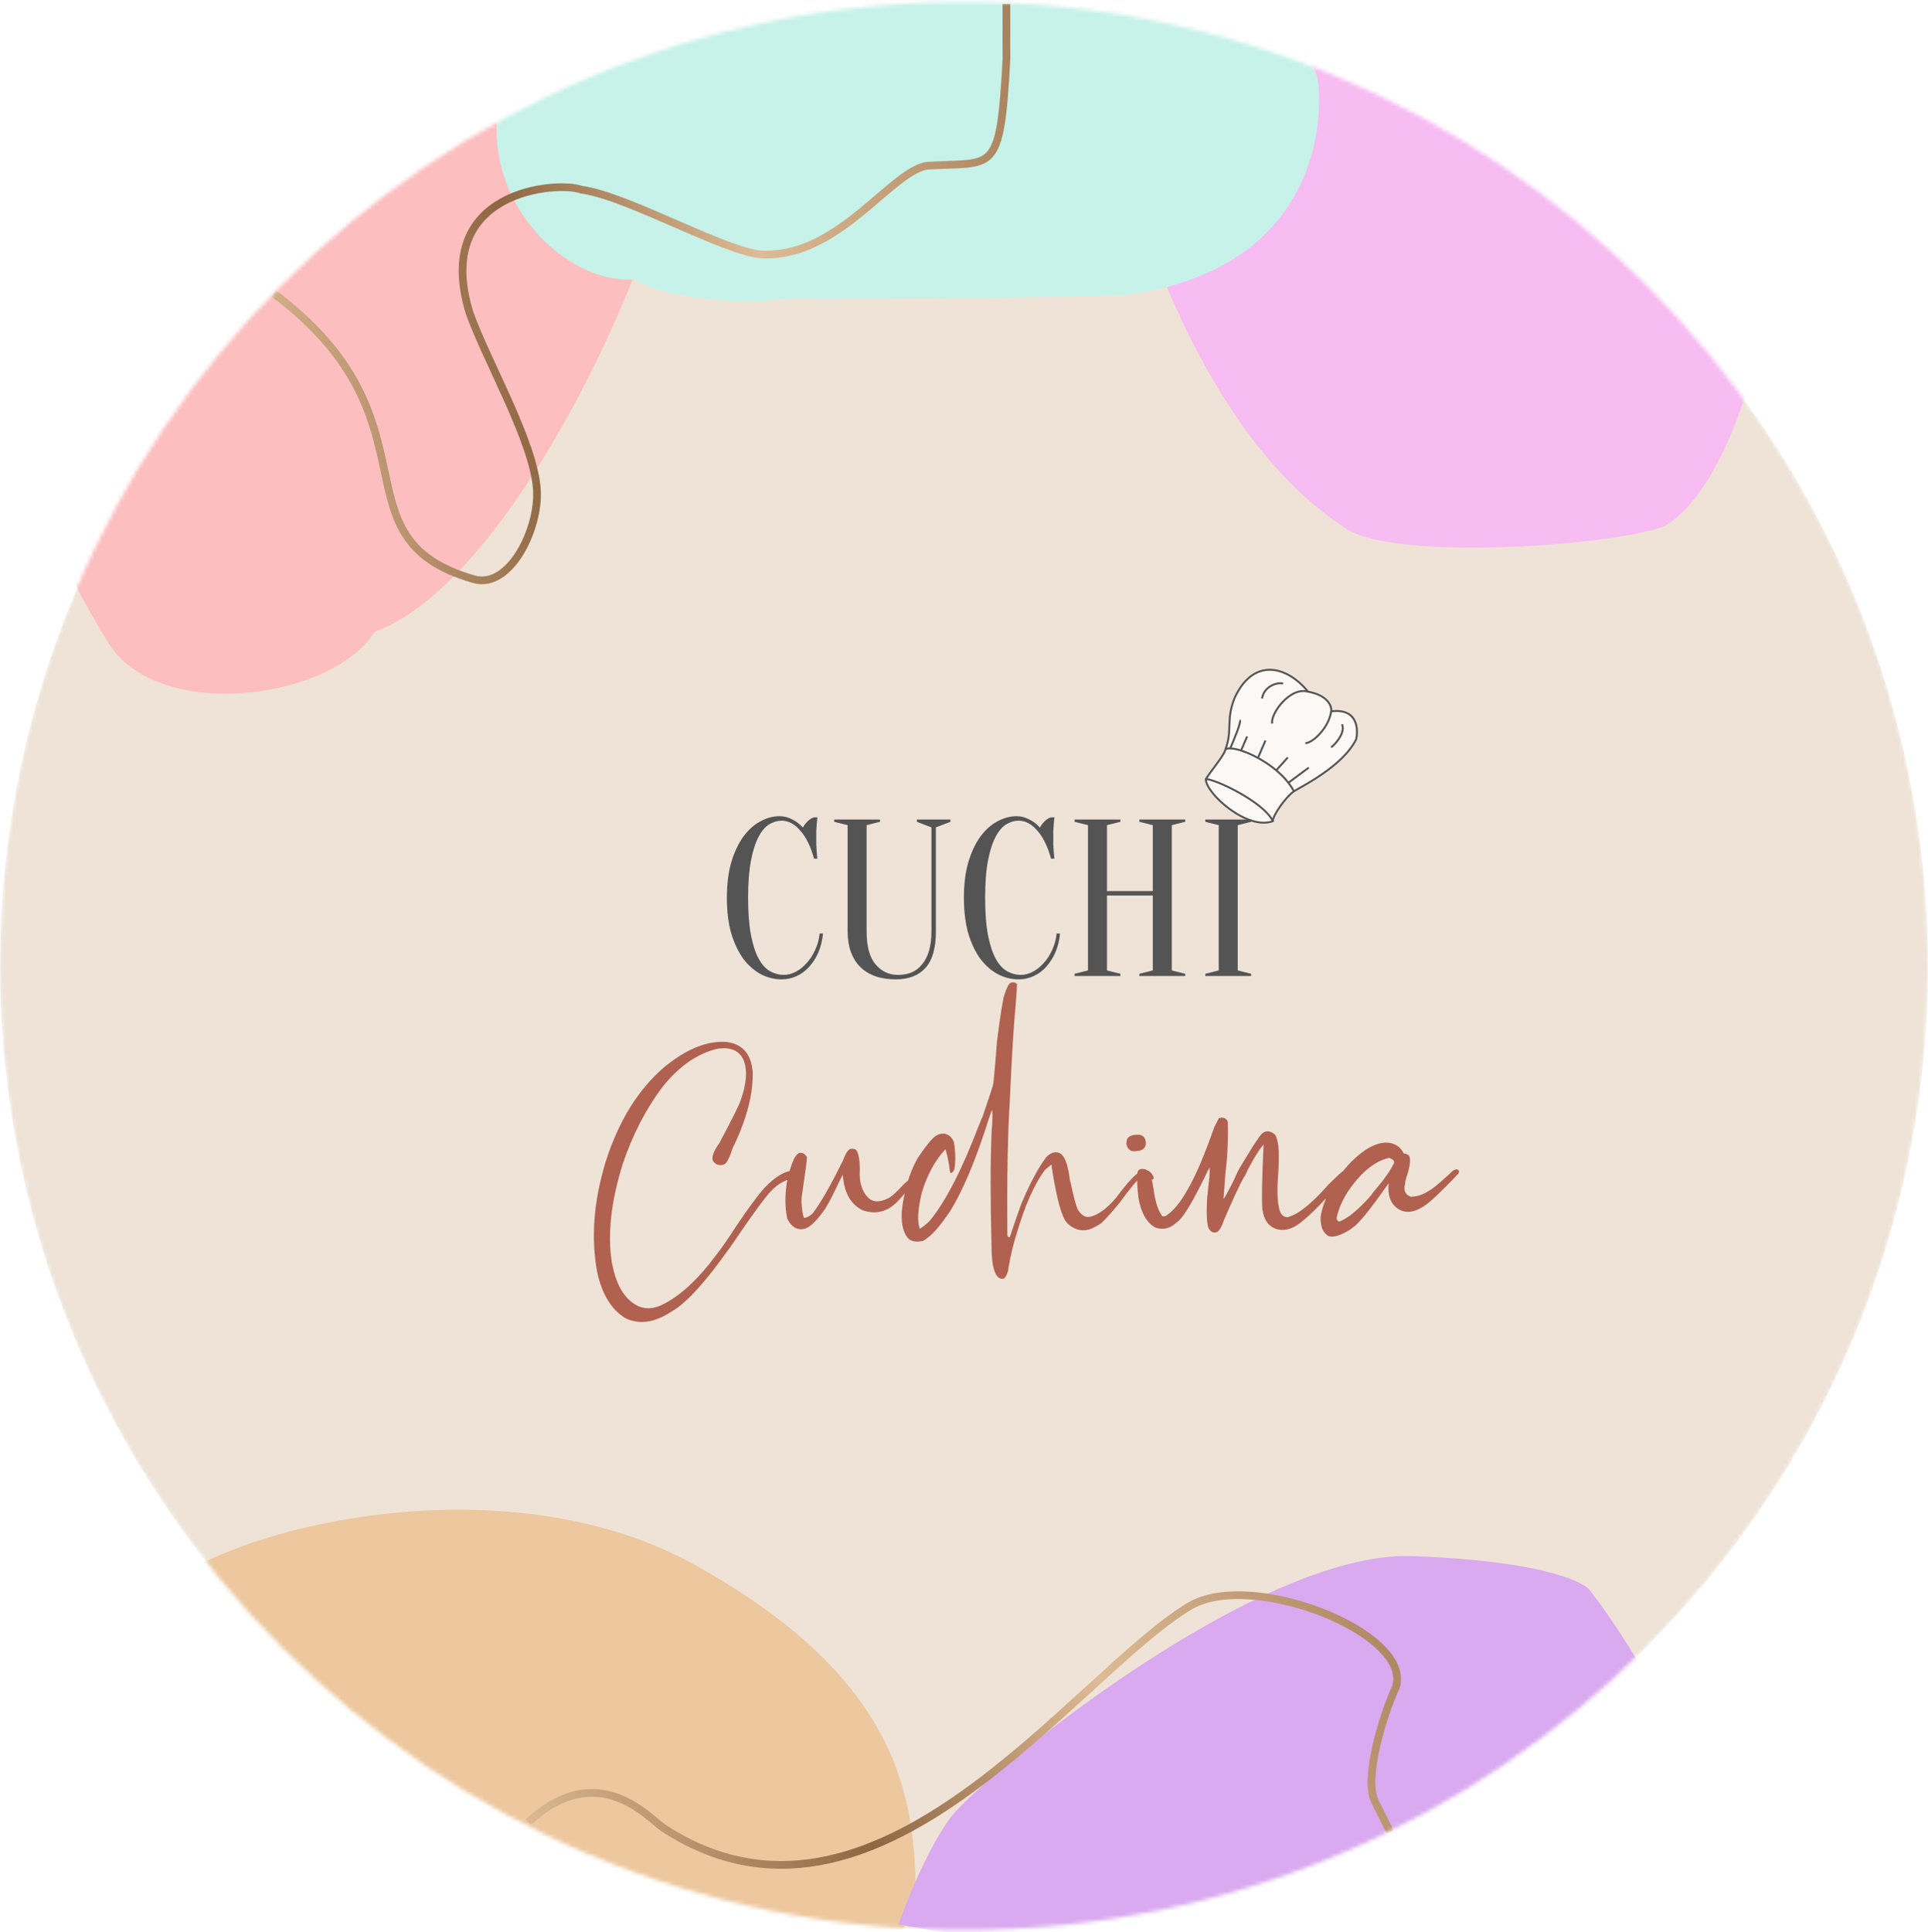 <svg width="500" height="501" viewBox="0 0 500 501" fill="none" xmlns="http://www.w3.org/2000/svg">
<mask id="mask0_251_230" style="mask-type:alpha" maskUnits="userSpaceOnUse" x="0" y="0" width="500" height="501">
<circle cx="250" cy="250.5" r="250" fill="#EFE3D7"/>
</mask>
<g mask="url(#mask0_251_230)">
<circle cx="250" cy="250.5" r="250" fill="#EFE3D7"/>
<path d="M179.975 405.685C127.599 376.746 51.564 398.488 39.949 414.45C20.97 440.531 13.483 500.005 48.714 524.975C153.381 599.884 218.171 535.379 237.482 493.763C237.482 467.895 234.917 436.042 179.975 405.685Z" fill="#EDC89E"/>
<path d="M246.514 471.325C240.651 479.204 235.062 493.085 233 499.041C301.946 511.562 440.893 529.093 445.107 499.041C449.322 468.988 425.027 428.796 412.352 412.457C410.52 409.937 398.7 404.623 366.083 403.524C325.31 402.149 253.844 461.475 246.514 471.325Z" fill="#D9AAF0"/>
<path d="M431.535 136.501C417.57 141.709 359.58 145.732 348.218 136.501C303.246 106.678 285.467 25.254 286.44 13.183C287.624 -1.493 429.642 -13.659 451.418 3.951C473.194 21.562 458.992 120.879 431.535 136.501Z" fill="#F7BCF2"/>
<path d="M97.132 163.855C86.338 181.275 42.218 187.288 28.727 167.642C11.306 140.564 -34.708 48.82 46.952 24.204C97.511 -24.65 175.242 -3.726 175.242 28.464C177.893 51.187 136.187 149.653 97.132 163.855Z" fill="#FCBEBF"/>
<path d="M164.51 72.476C145.385 73.801 121.431 49.043 130.899 20.639C133.739 9.846 198.357 -3.109 230.311 -8.238C262.123 -13.35 337.534 -2.794 341.795 20.876C343.452 34.841 339.428 69.872 292.326 76.5C289.121 76.951 231.573 77.604 203.091 77.447C196.7 78.63 174.924 78.63 164.51 72.476Z" fill="#C7F2E9"/>
<g filter="url(#filter0_b_251_230)">
<g filter="url(#filter1_b_251_230)">
<path d="M312.704 202.046C314.11 199.761 317.519 195.861 317.8 194.314C319.733 189.043 317.8 186.758 320.26 180.784C325.18 170.417 333.79 172.701 339.237 179.378C344.333 180.257 345.493 183.209 345.212 184.474C352.065 183.596 352.275 189.008 351.713 191.679C348.199 198.883 336.953 204.225 335.547 205.209C333.263 206.808 329.959 211.675 330.1 212.94C323.423 215.4 312.704 205.736 312.704 202.046Z" fill="white" fill-opacity="0.75"/>
<path d="M312.704 202.046L312.491 201.915C312.467 201.954 312.454 201.999 312.454 202.046H312.704ZM317.8 194.314L317.565 194.228L317.558 194.248L317.554 194.27L317.8 194.314ZM320.26 180.784L320.034 180.677L320.029 180.689L320.26 180.784ZM339.237 179.378L339.166 179.618L339.18 179.622L339.195 179.625L339.237 179.378ZM345.212 184.474L344.968 184.42L344.965 184.431L344.964 184.442L345.212 184.474ZM351.713 191.679L351.938 191.788L351.951 191.76L351.958 191.73L351.713 191.679ZM335.547 205.209L335.691 205.413L335.547 205.209ZM330.1 212.94L330.186 213.175L330.37 213.107L330.348 212.913L330.1 212.94ZM321.841 194.628L321.766 194.866H321.766L321.841 194.628ZM319.03 194.081L319.026 194.331L319.03 194.081ZM312.917 202.177C313.613 201.046 314.804 199.516 315.876 198.051C316.408 197.323 316.909 196.612 317.296 195.984C317.677 195.366 317.966 194.797 318.046 194.359L317.554 194.27C317.493 194.605 317.251 195.103 316.87 195.722C316.494 196.332 316.003 197.03 315.472 197.756C314.417 199.198 313.201 200.761 312.491 201.915L312.917 202.177ZM318.035 194.4C319.017 191.722 319.016 189.796 319.082 187.821C319.148 185.858 319.277 183.827 320.491 180.879L320.029 180.689C318.783 183.715 318.649 185.814 318.582 187.804C318.516 189.783 318.516 191.635 317.565 194.228L318.035 194.4ZM320.486 180.891C322.917 175.769 326.222 173.834 329.543 173.939C332.892 174.046 336.345 176.229 339.044 179.536L339.431 179.22C336.682 175.851 333.107 173.553 329.559 173.44C325.983 173.326 322.523 175.432 320.034 180.677L320.486 180.891ZM339.195 179.625C344.218 180.491 345.205 183.353 344.968 184.42L345.456 184.528C345.781 183.065 344.448 180.023 339.28 179.132L339.195 179.625ZM345.243 184.722C346.926 184.506 348.176 184.68 349.098 185.083C350.016 185.484 350.627 186.119 351.022 186.863C351.821 188.364 351.745 190.316 351.469 191.627L351.958 191.73C352.244 190.37 352.343 188.28 351.464 186.628C351.02 185.794 350.329 185.075 349.298 184.624C348.27 184.176 346.924 184.003 345.18 184.226L345.243 184.722ZM351.488 191.569C349.761 195.11 346.118 198.216 342.698 200.57C340.992 201.744 339.351 202.726 338.047 203.476C337.395 203.851 336.829 204.168 336.378 204.423C335.933 204.675 335.592 204.872 335.404 205.004L335.691 205.413C335.854 205.299 336.172 205.114 336.625 204.858C337.072 204.604 337.642 204.286 338.297 203.909C339.606 203.156 341.26 202.167 342.981 200.982C346.414 198.619 350.151 195.452 351.938 191.788L351.488 191.569ZM335.404 205.004C334.225 205.829 332.808 207.475 331.709 209.057C331.157 209.851 330.679 210.639 330.346 211.313C330.18 211.649 330.048 211.961 329.962 212.235C329.877 212.502 329.828 212.757 329.852 212.968L330.348 212.913C330.337 212.807 330.36 212.633 330.438 212.386C330.515 212.145 330.635 211.857 330.795 211.534C331.113 210.889 331.578 210.123 332.12 209.342C333.208 207.775 334.585 206.187 335.691 205.413L335.404 205.004ZM330.325 212.832C329.686 211.507 328.388 210.15 326.797 208.869C325.202 207.583 323.289 206.357 321.392 205.298C319.495 204.239 317.607 203.345 316.059 202.725C315.285 202.416 314.592 202.173 314.024 202.014C313.465 201.857 312.996 201.771 312.683 201.797L312.725 202.295C312.939 202.277 313.332 202.339 313.888 202.495C314.435 202.648 315.109 202.884 315.873 203.189C317.4 203.8 319.268 204.685 321.148 205.734C323.029 206.784 324.916 207.996 326.484 209.258C328.056 210.525 329.284 211.826 329.875 213.049L330.325 212.832ZM330.014 212.706C328.415 213.295 326.554 213.164 324.641 212.556C322.729 211.949 320.788 210.871 319.046 209.597C317.304 208.324 315.772 206.862 314.678 205.495C314.131 204.811 313.697 204.155 313.401 203.562C313.103 202.966 312.954 202.452 312.954 202.046H312.454C312.454 202.562 312.64 203.157 312.954 203.786C313.27 204.419 313.726 205.104 314.288 205.807C315.413 207.213 316.978 208.705 318.751 210.001C320.523 211.297 322.513 212.405 324.489 213.033C326.464 213.66 328.447 213.816 330.186 213.175L330.014 212.706ZM334.115 203.301L334.27 203.186L333.972 202.784L333.817 202.899L334.115 203.301ZM334.27 203.186L339.562 199.259L339.264 198.858L333.972 202.784L334.27 203.186ZM330.816 199.953C331.976 200.926 333.04 201.996 333.923 203.138L334.319 202.832C333.41 201.656 332.32 200.562 331.137 199.57L330.816 199.953ZM333.923 203.138C334.466 203.841 334.94 204.571 335.325 205.323L335.77 205.095C335.369 204.312 334.878 203.557 334.319 202.832L333.923 203.138ZM331.163 199.928L334.152 196.59L333.78 196.256L330.79 199.595L331.163 199.928ZM326.115 196.764C327.714 197.637 329.341 198.716 330.816 199.953L331.137 199.57C329.634 198.309 327.979 197.212 326.354 196.325L326.115 196.764ZM326.464 196.643L328.397 192.128L327.937 191.932L326.005 196.446L326.464 196.643ZM321.766 194.866C323.081 195.282 324.583 195.928 326.115 196.764L326.354 196.325C324.798 195.476 323.266 194.817 321.917 194.39L321.766 194.866ZM322.071 194.727L323.652 191.075L323.193 190.876L321.612 194.529L322.071 194.727ZM317.924 194.531C318.159 194.397 318.526 194.323 319.026 194.331L319.034 193.831C318.496 193.822 318.024 193.898 317.676 194.097L317.924 194.531ZM319.026 194.331C319.747 194.343 320.688 194.526 321.766 194.866L321.917 194.39C320.815 194.041 319.823 193.844 319.034 193.831L319.026 194.331ZM319.259 194.182C319.787 192.988 320.545 191.187 321.101 189.665C321.379 188.905 321.609 188.207 321.734 187.685C321.796 187.427 321.836 187.197 321.839 187.019C321.84 186.932 321.833 186.836 321.801 186.75C321.767 186.659 321.692 186.551 321.551 186.516L321.429 187.001C321.359 186.983 321.334 186.93 321.332 186.925C321.332 186.924 321.334 186.93 321.336 186.946C321.338 186.962 321.339 186.983 321.339 187.012C321.337 187.133 321.308 187.319 321.248 187.568C321.13 188.061 320.907 188.738 320.631 189.493C320.08 191.001 319.327 192.791 318.801 193.98L319.259 194.182ZM344.964 184.442C344.709 186.398 343.597 188.384 342.277 189.902C341.619 190.66 340.916 191.294 340.253 191.745C339.584 192.2 338.98 192.453 338.518 192.483L338.551 192.982C339.143 192.943 339.836 192.633 340.534 192.158C341.238 191.679 341.973 191.015 342.655 190.23C344.015 188.665 345.188 186.592 345.46 184.506L344.964 184.442ZM347.796 187.918C348.029 188.422 348.035 188.992 347.885 189.59C347.735 190.188 347.431 190.799 347.066 191.363C346.703 191.925 346.284 192.433 345.914 192.825C345.538 193.224 345.228 193.486 345.083 193.573L345.34 194.001C345.547 193.878 345.896 193.573 346.278 193.169C346.665 192.758 347.103 192.227 347.486 191.634C347.869 191.043 348.202 190.381 348.37 189.712C348.538 189.041 348.545 188.346 348.25 187.708L347.796 187.918ZM339.308 179.139C336.792 178.393 334.229 179.956 332.408 181.914C331.489 182.902 330.737 184.012 330.25 185.033C330.006 185.543 329.825 186.036 329.725 186.483C329.624 186.928 329.599 187.345 329.681 187.694L330.168 187.58C330.109 187.332 330.121 186.999 330.212 186.593C330.303 186.191 330.469 185.734 330.701 185.249C331.165 184.277 331.887 183.208 332.774 182.255C334.564 180.33 336.938 178.958 339.166 179.618L339.308 179.139ZM327.536 181.175C327.784 179.6 328.767 178.587 329.852 178.014C330.396 177.726 330.961 177.551 331.463 177.473C331.971 177.395 332.392 177.419 332.657 177.507L332.815 177.033C332.447 176.91 331.937 176.894 331.387 176.979C330.831 177.065 330.213 177.257 329.619 177.572C328.428 178.201 327.32 179.332 327.042 181.097L327.536 181.175Z" fill="#545454"/>
</g>
<g filter="url(#filter2_d_251_230)">
<path d="M187.324 268.754C188.269 268.754 189.108 268.859 189.843 269.069C192.782 269.909 194.514 272.008 195.039 275.367C195.039 275.682 195.091 275.944 195.196 276.154C195.406 281.822 193.832 288.224 190.473 295.362C190.158 295.887 189.843 296.674 189.528 297.723C189.213 298.563 188.951 299.14 188.741 299.455C188.216 300.61 187.272 300.977 185.907 300.557C185.382 300.243 185.015 299.875 184.805 299.455C184.595 298.406 185.172 296.936 186.537 295.047C189.791 288.959 191.628 285.286 192.047 284.026C193.622 279.618 193.884 276.101 192.835 273.477C191.785 271.168 189.738 270.171 186.694 270.486C186.589 270.486 186.484 270.486 186.379 270.486C181.026 271.641 176.146 274.999 171.737 280.562C167.539 286.125 164.128 292.738 161.504 300.4C158.46 310.161 157.515 318.663 158.67 325.906C159.614 331.154 161.504 334.722 164.338 336.612C166.437 338.081 168.798 338.239 171.422 337.084C176.146 334.88 180.921 330.524 185.75 324.016C187.009 322.442 188.689 320.028 190.788 316.774C193.937 312.051 196.456 308.639 198.345 306.54C201.074 303.706 203.541 302.237 205.745 302.132C206.375 302.027 206.742 302.342 206.847 303.077C206.742 303.496 206.584 303.811 206.375 304.021C203.96 304.336 201.809 305.491 199.919 307.485C198.24 309.269 194.881 313.888 189.843 321.34C189.423 321.97 189.003 322.547 188.584 323.072C183.441 330.314 179.137 335.195 175.673 337.714C174.939 338.239 174.204 338.711 173.469 339.131C169.376 341.65 165.597 342.07 162.133 340.39C158.565 338.186 156.151 334.25 154.891 328.582C153.212 319.66 153.946 310.056 157.095 299.77C160.454 289.274 165.492 281.14 172.21 275.367C177.563 270.958 182.601 268.754 187.324 268.754ZM220.765 296.464C221.289 296.464 221.709 296.569 222.024 296.779C222.654 297.619 222.969 299.298 222.969 301.817C222.759 305.071 223.494 307.537 225.173 309.217C226.432 310.371 228.112 310.424 230.211 309.374C231.051 309.059 232.468 307.8 234.462 305.596C234.987 305.176 235.407 304.808 235.721 304.493C236.036 303.969 236.456 303.864 236.981 304.179C237.086 304.389 237.191 304.546 237.296 304.651C235.826 306.645 234.462 308.325 233.202 309.689C230.683 312.523 227.797 313.52 224.543 312.68C224.018 312.576 223.598 312.418 223.284 312.208C220.45 310.634 218.875 307.642 218.56 303.234C218.14 303.969 217.563 305.123 216.828 306.698C215.674 309.112 214.729 310.896 213.995 312.051C211.895 315.095 210.111 316.826 208.641 317.246C206.752 317.666 205.283 316.826 204.233 314.727C204.128 314.517 204.076 314.307 204.076 314.097C203.551 311.578 203.551 308.587 204.076 305.123C204.81 301.765 205.545 299.56 206.28 298.511C206.91 297.461 207.697 297.251 208.641 297.881C208.956 298.196 209.166 298.458 209.271 298.668C209.271 299.403 208.904 302.237 208.169 307.17C207.959 308.325 207.854 309.322 207.854 310.161C207.959 312.156 208.169 313.573 208.484 314.412C209.114 314.412 209.849 314.045 210.688 313.31C212.682 310.791 215.307 306.225 218.56 299.613C218.665 299.403 218.823 299.036 219.033 298.511C219.557 297.251 220.135 296.569 220.765 296.464ZM262.653 253.325C263.177 253.325 263.545 253.482 263.755 253.797C263.755 254.322 263.65 255.949 263.44 258.678C262.915 264.031 262.39 272.585 261.865 284.341C261.341 292.423 261.131 303.864 261.236 318.663C261.236 319.188 261.446 319.45 261.865 319.45C263.335 315.042 264.332 312.156 264.857 310.791C267.061 305.543 269.213 301.502 271.312 298.668C272.676 297.304 273.988 297.041 275.248 297.881C276.298 298.826 277.032 301.03 277.452 304.493C277.452 304.703 277.505 304.913 277.61 305.123C278.449 309.007 279.079 311.368 279.499 312.208C280.444 313.783 281.546 314.412 282.805 314.097C284.904 313.573 287.109 311.946 289.418 309.217C289.733 308.797 290.257 308.115 290.992 307.17C292.777 304.861 294.246 303.339 295.401 302.604C296.555 301.765 297.605 301.817 298.549 302.762C298.864 303.181 299.074 303.549 299.179 303.864C299.284 304.284 299.074 304.493 298.549 304.493C298.34 304.389 298.182 304.336 298.077 304.336C297.132 303.706 296.45 303.444 296.03 303.549C294.876 304.598 292.986 306.908 290.362 310.476C287.843 313.52 286.164 315.357 285.324 315.987C284.8 316.302 284.327 316.564 283.907 316.774C281.493 318.138 279.184 317.876 276.98 315.987C276.56 315.567 276.245 315.147 276.035 314.727C274.881 312.523 273.779 307.957 272.729 301.03C272.729 300.82 272.729 300.662 272.729 300.557C271.784 301.292 271.207 301.765 270.997 301.974C268.268 305.648 265.854 311.054 263.755 318.191C262.81 321.13 262.075 324.174 261.551 327.323C261.551 327.532 261.498 327.847 261.393 328.267C261.078 329.317 260.711 329.947 260.291 330.157C259.241 330.366 258.454 329.737 257.929 328.267C257.405 326.798 257.142 324.646 257.142 321.812C256.827 309.427 256.827 299.718 257.142 292.685C257.142 292.161 257.195 291.373 257.3 290.324C257.405 288.539 257.405 287.227 257.3 286.388C256.985 287.017 256.355 288.854 255.41 291.898C252.471 300.715 249.533 307.537 246.594 312.366C243.76 316.669 241.346 319.346 239.351 320.395C237.777 320.71 236.57 320.553 235.73 319.923C234.366 318.663 233.736 316.354 233.841 312.995C234.366 307.642 235.73 302.972 237.934 298.983C240.034 295.834 241.608 293.892 242.658 293.158C244.232 292.213 245.596 292.37 246.751 293.63C247.066 294.05 247.276 294.417 247.381 294.732C247.801 297.251 247.853 299.56 247.538 301.66C247.328 302.394 246.961 302.762 246.436 302.762C246.331 302.342 246.226 301.66 246.121 300.715C245.806 298.826 245.492 297.461 245.177 296.621C242.448 299.56 240.401 303.339 239.036 307.957C237.987 312.366 237.829 315.462 238.564 317.246C239.509 316.617 240.348 315.934 241.083 315.2C245.177 310.266 249.428 302.027 253.836 290.481C254.361 289.117 254.676 288.382 254.781 288.277C256.67 282.714 257.615 279.828 257.615 279.618C257.719 278.463 257.877 276.784 258.087 274.58C258.297 271.851 258.454 269.856 258.559 268.597C259.399 261.984 260.029 257.996 260.448 256.631C261.078 254.742 261.603 253.692 262.023 253.482C262.338 253.377 262.548 253.325 262.653 253.325ZM316.827 288.434C317.667 288.434 318.192 288.802 318.402 289.537C318.507 291.321 318.454 294.312 318.244 298.511C318.139 299.56 317.982 301.082 317.772 303.077C317.562 306.015 317.405 308.167 317.3 309.532C317.93 308.587 318.769 307.065 319.819 304.966C320.554 303.286 321.131 302.079 321.551 301.345C324.28 296.831 325.802 294.417 326.117 294.102C326.326 293.682 326.536 293.368 326.746 293.158C327.691 291.898 328.793 291.636 330.053 292.37C330.367 292.58 330.577 292.738 330.682 292.843C331.417 294.102 331.732 296.307 331.627 299.455C331.627 300.295 331.575 301.555 331.47 303.234C331.155 307.222 331.26 310.214 331.784 312.208C332.099 313.468 332.782 314.15 333.831 314.255C335.72 313.835 338.03 312.313 340.759 309.689C341.598 308.954 342.805 307.695 344.38 305.91C345.954 304.336 347.109 303.234 347.844 302.604C349.838 301.03 351.255 300.19 352.094 300.085C352.619 299.875 352.987 300.033 353.197 300.557C353.197 300.872 353.144 301.082 353.039 301.187C351.045 302.027 349.208 303.391 347.529 305.281C343.33 310.109 339.971 313.52 337.452 315.514C335.353 317.194 333.359 317.824 331.47 317.404C329.16 316.879 327.796 315.147 327.376 312.208C327.166 309.794 327.271 304.179 327.691 295.362C326.536 296.726 325.277 298.721 323.912 301.345C323.702 301.66 323.492 302.079 323.283 302.604C322.968 303.339 322.705 303.811 322.495 304.021C321.446 305.91 319.766 309.532 317.457 314.885C317.352 315.2 317.195 315.619 316.985 316.144C316.565 317.089 316.145 317.719 315.725 318.033C314.676 318.453 313.889 318.086 313.364 316.931C312.944 315.672 312.839 313.1 313.049 309.217C313.154 308.587 313.259 307.59 313.364 306.225C313.679 304.021 313.784 302.394 313.679 301.345C313.469 301.66 312.996 302.604 312.262 304.179C309.533 309.742 307.433 313.31 305.964 314.885C305.544 315.305 305.177 315.619 304.862 315.829C303.287 317.194 301.556 317.561 299.666 316.931C297.462 315.777 295.993 313.258 295.258 309.374C294.943 306.75 294.838 304.598 294.943 302.919C295.048 301.869 295.73 301.502 296.99 301.817C297.515 302.027 297.882 302.289 298.092 302.604C298.512 303.549 298.879 305.071 299.194 307.17C299.614 310.109 300.244 312.208 301.083 313.468C301.293 314.097 301.766 314.202 302.5 313.783C304.39 312.523 306.226 310.266 308.011 307.013C310.005 303.654 312.314 298.248 314.938 290.796C315.673 289.432 316.04 288.697 316.04 288.592C316.355 288.487 316.618 288.434 316.827 288.434ZM295.1 292.843C296.36 292.843 297.042 293.525 297.147 294.89C297.147 295.099 297.147 295.257 297.147 295.362C296.937 296.516 296.045 297.094 294.471 297.094C293.316 297.304 292.529 296.726 292.109 295.362C292.109 294.837 292.162 294.417 292.267 294.102C292.581 293.263 293.526 292.843 295.1 292.843ZM359.338 294.89C361.542 294.89 363.117 295.834 364.061 297.723C364.586 297.723 365.058 297.933 365.478 298.353C365.898 299.403 365.636 301.292 364.691 304.021C364.481 304.756 364.376 305.281 364.376 305.596C363.956 307.275 364.429 308.377 365.793 308.902C367.682 309.007 369.834 308.115 372.248 306.225C372.773 305.806 373.56 305.123 374.61 304.179C375.555 303.339 376.237 302.709 376.657 302.289C377.496 301.66 378.074 301.66 378.388 302.289C378.388 302.499 378.336 302.709 378.231 302.919C374.242 307.118 371.461 309.794 369.887 310.949C367.158 312.943 364.796 313.363 362.802 312.208C360.702 310.949 359.81 308.692 360.125 305.438C356.242 311.001 353.408 314.622 351.623 316.302C351.099 316.721 350.626 317.089 350.206 317.404C347.687 318.978 345.798 319.555 344.538 319.136C343.069 318.296 342.387 316.617 342.492 314.097C343.226 309.479 345.85 304.756 350.364 299.928C353.618 296.674 356.609 294.994 359.338 294.89ZM360.283 298.826C359.968 298.931 359.758 298.983 359.653 298.983C357.449 299.613 355.244 301.03 353.04 303.234C349.682 306.803 347.582 310.371 346.743 313.94C346.533 314.78 346.743 315.252 347.372 315.357C349.577 314.517 352.306 312.261 355.559 308.587C355.874 308.062 356.452 307.327 357.291 306.383C359.286 303.969 360.598 302.079 361.227 300.715C361.752 300.085 361.647 299.56 360.912 299.14C360.598 299.036 360.388 298.931 360.283 298.826Z" fill="#B16150"/>
</g>
<g filter="url(#filter3_d_251_230)">
<path d="M202.707 211.41C201.625 211.41 200.562 211.719 199.519 212.337C198.476 212.955 197.548 214.037 196.737 215.583C195.925 217.09 195.269 219.138 194.766 221.726C194.264 224.277 194.013 227.503 194.013 231.406C194.013 235.308 194.264 238.554 194.766 241.143C195.269 243.693 195.945 245.741 196.795 247.286C197.645 248.793 198.63 249.856 199.751 250.474C200.871 251.092 202.05 251.402 203.286 251.402C204.291 251.402 205.315 251.131 206.358 250.59C207.401 250.049 208.348 249.296 209.198 248.33C210.087 247.364 210.821 246.224 211.401 244.91C212.019 243.596 212.405 242.186 212.56 240.679H213.429C213.275 242.418 212.888 244.021 212.27 245.49C211.652 246.919 210.86 248.175 209.894 249.257C208.966 250.3 207.884 251.112 206.648 251.691C205.411 252.271 204.098 252.561 202.707 252.561C200.891 252.561 199.132 252.136 197.432 251.286C195.732 250.397 194.206 249.083 192.854 247.344C191.54 245.567 190.477 243.365 189.666 240.737C188.893 238.071 188.507 234.96 188.507 231.406C188.507 227.851 188.893 224.76 189.666 222.132C190.477 219.466 191.52 217.264 192.796 215.525C194.109 213.747 195.578 212.434 197.201 211.584C198.823 210.695 200.466 210.25 202.127 210.25C203.054 210.25 203.885 210.405 204.619 210.714C205.392 211.023 206.049 211.371 206.59 211.757C207.208 212.182 207.749 212.665 208.213 213.206C208.522 212.627 208.928 212.086 209.43 211.584C209.971 211.043 210.531 210.695 211.111 210.54H211.98C211.903 211.12 211.845 211.699 211.806 212.279C211.768 212.82 211.729 213.4 211.69 214.018C211.69 214.597 211.69 215.177 211.69 215.757C211.69 216.413 211.69 217.07 211.69 217.727C211.729 218.345 211.768 218.925 211.806 219.466C211.845 220.084 211.903 220.683 211.98 221.263H211.111C210.222 218.056 209.024 215.621 207.517 213.96C206.049 212.26 204.445 211.41 202.707 211.41ZM242.712 240.1C242.712 244.466 241.804 247.634 239.988 249.605C238.211 251.575 235.641 252.561 232.28 252.561C228.338 252.561 225.266 251.479 223.064 249.315C220.9 247.113 219.818 244.041 219.818 240.1V212.569L216.341 211.699V211.12H228.222V211.699L224.745 212.569V240.1C224.745 244.002 225.518 246.861 227.063 248.678C228.609 250.494 230.541 251.402 232.859 251.402C234.173 251.402 235.351 251.189 236.395 250.764C237.477 250.3 238.385 249.605 239.119 248.678C239.892 247.75 240.49 246.591 240.915 245.2C241.341 243.77 241.553 242.07 241.553 240.1V213.148L237.786 211.699V211.12H246.48V211.699L242.712 213.148V240.1ZM264.175 211.41C263.093 211.41 262.031 211.719 260.988 212.337C259.944 212.955 259.017 214.037 258.205 215.583C257.394 217.09 256.737 219.138 256.235 221.726C255.733 224.277 255.481 227.503 255.481 231.406C255.481 235.308 255.733 238.554 256.235 241.143C256.737 243.693 257.413 245.741 258.263 247.286C259.114 248.793 260.099 249.856 261.219 250.474C262.34 251.092 263.518 251.402 264.755 251.402C265.76 251.402 266.783 251.131 267.827 250.59C268.87 250.049 269.817 249.296 270.667 248.33C271.555 247.364 272.29 246.224 272.869 244.91C273.487 243.596 273.874 242.186 274.028 240.679H274.898C274.743 242.418 274.357 244.021 273.739 245.49C273.12 246.919 272.328 248.175 271.362 249.257C270.435 250.3 269.353 251.112 268.117 251.691C266.88 252.271 265.566 252.561 264.175 252.561C262.359 252.561 260.601 252.136 258.901 251.286C257.201 250.397 255.675 249.083 254.322 247.344C253.008 245.567 251.946 243.365 251.134 240.737C250.362 238.071 249.975 234.96 249.975 231.406C249.975 227.851 250.362 224.76 251.134 222.132C251.946 219.466 252.989 217.264 254.264 215.525C255.578 213.747 257.046 212.434 258.669 211.584C260.292 210.695 261.934 210.25 263.596 210.25C264.523 210.25 265.354 210.405 266.088 210.714C266.861 211.023 267.518 211.371 268.059 211.757C268.677 212.182 269.218 212.665 269.681 213.206C269.991 212.627 270.396 212.086 270.899 211.584C271.44 211.043 272 210.695 272.579 210.54H273.449C273.372 211.12 273.314 211.699 273.275 212.279C273.236 212.82 273.198 213.4 273.159 214.018C273.159 214.597 273.159 215.177 273.159 215.757C273.159 216.413 273.159 217.07 273.159 217.727C273.198 218.345 273.236 218.925 273.275 219.466C273.314 220.084 273.372 220.683 273.449 221.263H272.579C271.691 218.056 270.493 215.621 268.986 213.96C267.518 212.26 265.914 211.41 264.175 211.41ZM287.083 230.826V250.242L290.56 251.112V251.691H278.679V251.112L282.156 250.242V212.569L278.679 211.699V211.12H290.56V211.699L287.083 212.569V229.667H298.965V212.569L295.487 211.699V211.12H307.369V211.699L303.891 212.569V250.242L307.369 251.112V251.691H295.487V251.112L298.965 250.242V230.826H287.083ZM320.987 250.242L324.464 251.112V251.691H312.583V251.112L316.06 250.242V212.569L312.583 211.699V211.12H324.464V211.699L320.987 212.569V250.242Z" fill="#545454"/>
</g>
</g>
<path d="M71 76.114C115.224 109.227 85.741 139.534 122.868 150.198C132.149 152.864 139.793 137.289 139.247 127.187C138.58 114.84 126.144 93.513 121.776 81.165C111.948 49.175 144.707 46.929 150.713 49.174C163.27 50.858 190.023 66.573 198.759 66.012C217.868 66.012 230.971 44.684 240.253 43.001C257.724 41.878 259.362 45.807 261 15.5V1" stroke="url(#paint0_linear_251_230)" stroke-width="2"/>
<path d="M137 472.5C155 456 168 471.2 172 474C227 510 278.5 434.5 308.5 416.5C324.5 406.9 366.5 423.5 362 437.5C358.667 444.667 353.7 461 356.5 467L360.5 475" stroke="url(#paint1_linear_251_230)" stroke-width="2"/>
</g>
<defs>
<filter id="filter0_b_251_230" x="141.205" y="172.03" width="238.589" height="195.647" filterUnits="userSpaceOnUse" color-interpolation-filters="sRGB">
<feFlood flood-opacity="0" result="BackgroundImageFix"/>
<feGaussianBlur in="BackgroundImageFix" stdDeviation="0.703"/>
<feComposite in2="SourceAlpha" operator="in" result="effect1_backgroundBlur_251_230"/>
<feBlend mode="normal" in="SourceGraphic" in2="effect1_backgroundBlur_251_230" result="shape"/>
</filter>
<filter id="filter1_b_251_230" x="277.311" y="138.292" width="109.993" height="110.437" filterUnits="userSpaceOnUse" color-interpolation-filters="sRGB">
<feFlood flood-opacity="0" result="BackgroundImageFix"/>
<feGaussianBlur in="BackgroundImageFix" stdDeviation="17.572"/>
<feComposite in2="SourceAlpha" operator="in" result="effect1_backgroundBlur_251_230"/>
<feBlend mode="normal" in="SourceGraphic" in2="effect1_backgroundBlur_251_230" result="shape"/>
</filter>
<filter id="filter2_d_251_230" x="150.966" y="253.325" width="228.828" height="92.396" filterUnits="userSpaceOnUse" color-interpolation-filters="sRGB">
<feFlood flood-opacity="0" result="BackgroundImageFix"/>
<feColorMatrix in="SourceAlpha" type="matrix" values="0 0 0 0 0 0 0 0 0 0 0 0 0 0 0 0 0 0 127 0" result="hardAlpha"/>
<feOffset dy="1.406"/>
<feGaussianBlur stdDeviation="0.703"/>
<feComposite in2="hardAlpha" operator="out"/>
<feColorMatrix type="matrix" values="0 0 0 0 1 0 0 0 0 1 0 0 0 0 1 0 0 0 1 0"/>
<feBlend mode="normal" in2="BackgroundImageFix" result="effect1_dropShadow_251_230"/>
<feBlend mode="normal" in="SourceGraphic" in2="effect1_dropShadow_251_230" result="shape"/>
</filter>
<filter id="filter3_d_251_230" x="185.695" y="208.845" width="141.581" height="47.933" filterUnits="userSpaceOnUse" color-interpolation-filters="sRGB">
<feFlood flood-opacity="0" result="BackgroundImageFix"/>
<feColorMatrix in="SourceAlpha" type="matrix" values="0 0 0 0 0 0 0 0 0 0 0 0 0 0 0 0 0 0 127 0" result="hardAlpha"/>
<feOffset dy="1.406"/>
<feGaussianBlur stdDeviation="1.406"/>
<feComposite in2="hardAlpha" operator="out"/>
<feColorMatrix type="matrix" values="0 0 0 0 1 0 0 0 0 1 0 0 0 0 1 0 0 0 1 0"/>
<feBlend mode="normal" in2="BackgroundImageFix" result="effect1_dropShadow_251_230"/>
<feBlend mode="normal" in="SourceGraphic" in2="effect1_dropShadow_251_230" result="shape"/>
</filter>
<linearGradient id="paint0_linear_251_230" x1="293.759" y1="41.317" x2="60.715" y2="85.487" gradientUnits="userSpaceOnUse">
<stop offset="0.075" stop-color="#A37D58"/>
<stop offset="0.42" stop-color="#DEBB95"/>
<stop offset="0.69" stop-color="#8E6642"/>
<stop offset="1" stop-color="#DEBB95"/>
</linearGradient>
<linearGradient id="paint1_linear_251_230" x1="401.186" y1="427.029" x2="160.22" y2="531.561" gradientUnits="userSpaceOnUse">
<stop offset="0.075" stop-color="#A37D58"/>
<stop offset="0.42" stop-color="#DEBB95"/>
<stop offset="0.69" stop-color="#8E6642"/>
<stop offset="1" stop-color="#DEBB95"/>
</linearGradient>
</defs>
</svg>
